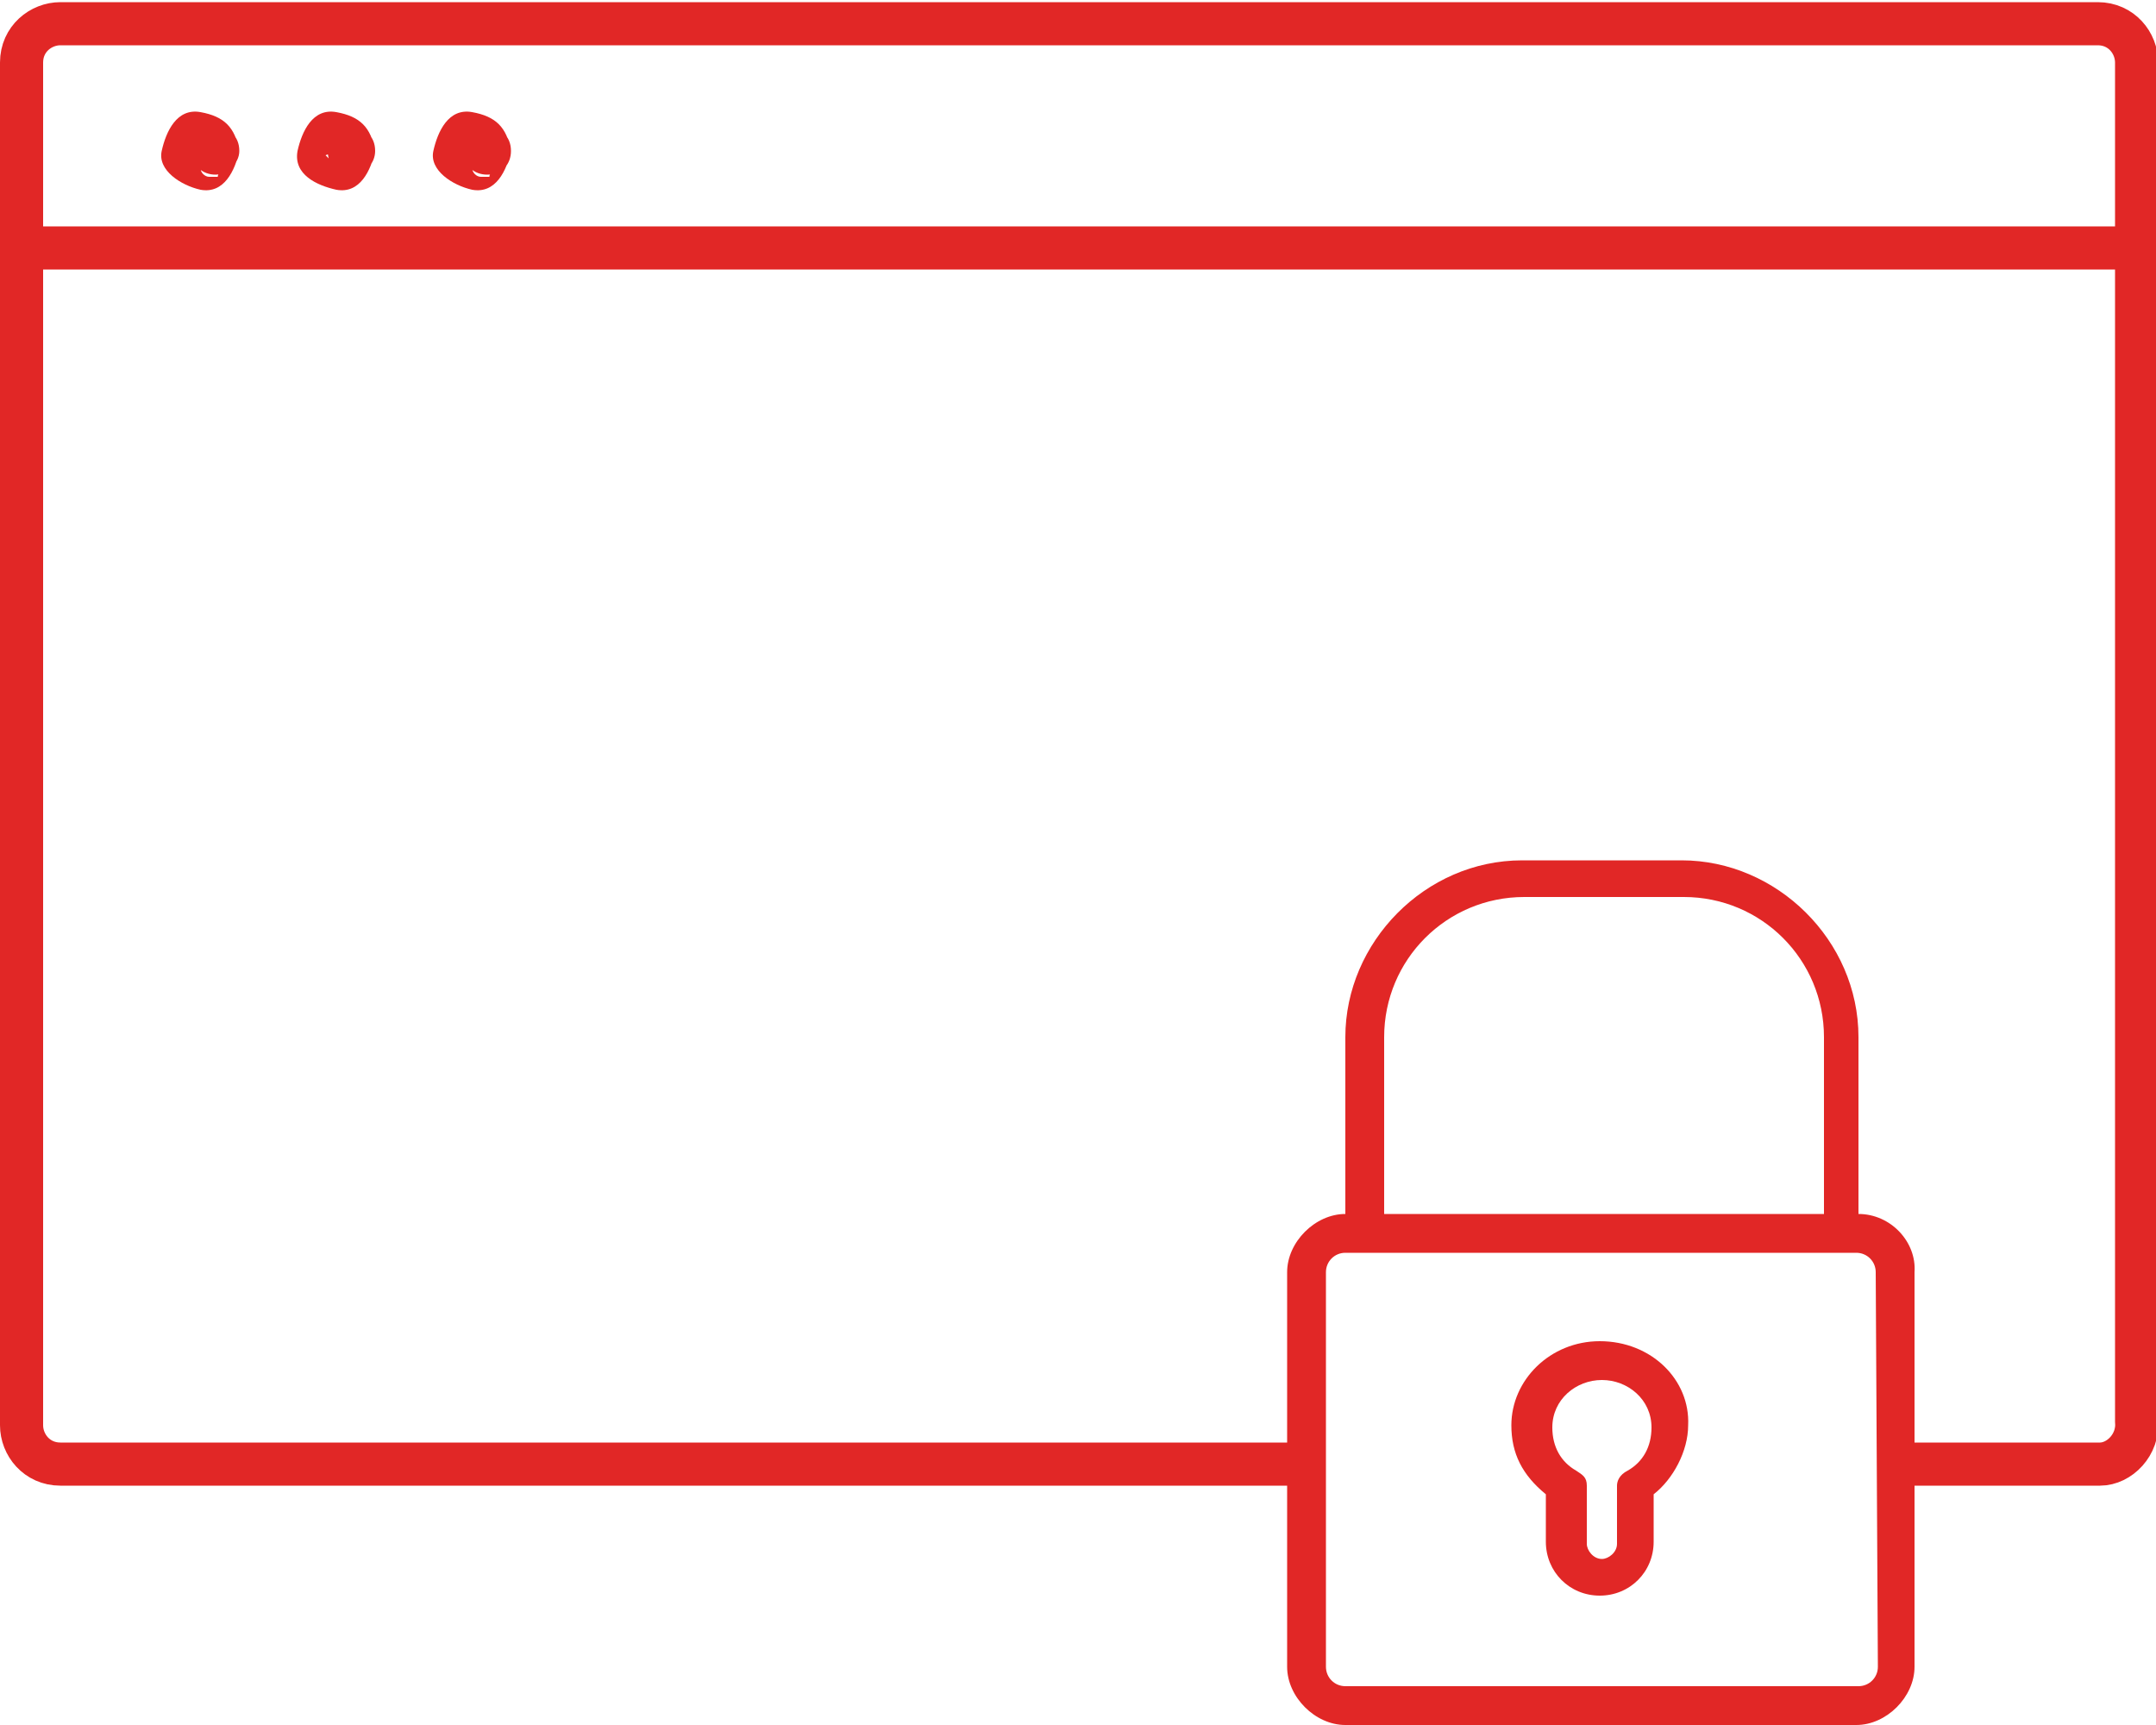 <?xml version="1.0" encoding="utf-8"?>
<!-- Generator: Adobe Illustrator 23.0.1, SVG Export Plug-In . SVG Version: 6.00 Build 0)  -->
<svg version="1.1" id="screen-block" xmlns="http://www.w3.org/2000/svg" xmlns:xlink="http://www.w3.org/1999/xlink" x="0px"
	 y="0px" viewBox="0 0 100 80" style="enable-background:new 0 0 100 80;" xml:space="preserve">
<style type="text/css">
	.st0{fill:#E12726;}
	.st1{fill:none;stroke:#E12726;stroke-width:2;stroke-miterlimit:10;}
</style>
<g>
	<g transform="translate(-14, -7)">
		<path class="st0" d="M100.2,63.3v-8.2c0-4.5-3.8-8.2-8.2-8.2h-7.4c-4.5,0-8.2,3.8-8.2,8.2v8.2c-1.4,0-2.7,1.3-2.7,2.7v18.3
			c0,1.4,1.3,2.7,2.7,2.7h23.7c1.4,0,2.7-1.3,2.7-2.7V66C102.9,64.6,101.7,63.3,100.2,63.3L100.2,63.3z M78.2,55.1
			c0-3.6,2.9-6.5,6.5-6.5h7.4c3.6,0,6.5,2.9,6.5,6.5v8.2H78.2V55.1L78.2,55.1z M101.1,84.3c0,0.5-0.4,0.9-0.9,0.9H76.4
			c-0.5,0-0.9-0.4-0.9-0.9V66c0-0.5,0.4-0.9,0.9-0.9h23.7c0.5,0,0.9,0.4,0.9,0.9L101.1,84.3L101.1,84.3z M88.2,69.2
			c-2.3,0-4.1,1.8-4.1,3.9c0,1.3,0.5,2.3,1.6,3.2v2.2c0,1.4,1.1,2.5,2.5,2.5s2.5-1.1,2.5-2.5v-2.2c0.9-0.7,1.6-2,1.6-3.2
			C92.4,71,90.6,69.2,88.2,69.2L88.2,69.2z M89.5,75.2c-0.4,0.2-0.5,0.5-0.5,0.7v2.7c0,0.4-0.4,0.7-0.7,0.7c-0.4,0-0.7-0.4-0.7-0.7
			v-2.7c0-0.4-0.2-0.5-0.5-0.7c-0.7-0.4-1.1-1.1-1.1-2c0-1.3,1.1-2.2,2.3-2.2s2.3,0.9,2.3,2.2C90.6,74.1,90.2,74.8,89.5,75.2
			L89.5,75.2z"/>
	</g>
</g>
<g>
	<g>
		<path class="st0" d="M8.9,7C8.9,6.8,8.9,6.8,8.9,7c0-0.4,0.2-0.4,0.4-0.4C9.1,6.8,9.1,6.8,9.5,6.4c0,0,0.2,0,0.2-0.2
			c-0.2,0-0.2,0,0.2,0s0.4,0,0.2,0c0.2,0,0.4,0.2,0.4,0.4c-0.2-0.2-0.2-0.2,0.2,0.2c0,0,0,0.2,0.2,0.2c0-0.2,0-0.2,0,0.2
			s0,0.4,0,0.2c0,0.2-0.2,0.4-0.4,0.4c0.2-0.2,0.2-0.2-0.2,0.2c0,0-0.2,0-0.2,0.2c0.2,0,0.2,0-0.2,0s-0.4,0-0.2,0
			C9.5,8.2,9.3,8,9.3,7.8C9.5,8,9.5,8,9.1,7.6C9.1,7.1,9.1,7,8.9,7C8.9,7.1,8.9,7.1,8.9,7c0,0.7,0.5,1.1,1.1,1.1
			c0.5,0,1.1-0.5,1.1-1.1c-0.2-1.1-0.7-1.6-1.8-1.8C8.2,5,7.7,6.1,7.5,7s0.9,1.6,1.8,1.8C10.4,9,10.9,7.9,11.1,7
			c0-0.7-0.5-1.1-1.1-1.1C9.5,5.9,8.9,6.2,8.9,7z"/>
	</g>
</g>
<g>
	<g>
		<path class="st0" d="M15.2,7C15.2,6.8,15.2,6.8,15.2,7c0-0.4,0.2-0.4,0.4-0.4c-0.2,0.2-0.2,0.2,0.2-0.2c0,0,0.2,0,0.2-0.2
			c-0.2,0-0.2,0,0.2,0s0.4,0,0.2,0c0.2,0,0.4,0.2,0.4,0.4c-0.2-0.2-0.2-0.2,0.2,0.2c0,0,0,0.2,0.2,0.2c0-0.2,0-0.2,0,0.2
			s0,0.4,0,0.2c0,0.2-0.2,0.4-0.4,0.4c-0.2-0.5-0.2-0.5-0.5-0.2c0,0-0.2,0-0.2,0.2c0.2,0,0.2,0-0.2,0s-0.4,0-0.2,0
			c-0.2,0-0.4-0.2-0.4-0.4c0.2,0.2,0.2,0.2-0.2-0.2C15.4,7.1,15.4,7,15.2,7C15.2,7.1,15.2,7.1,15.2,7c0,0.7,0.5,1.1,1.1,1.1
			c0.6,0,1.1-0.5,1.1-1.1c-0.2-1.1-0.7-1.6-1.8-1.8S14,6.1,13.8,7c-0.2,1.1,0.9,1.6,1.8,1.8C16.7,9,17.2,7.9,17.4,7
			c0-0.7-0.5-1.1-1.1-1.1S15.2,6.2,15.2,7z"/>
	</g>
</g>
<g>
	<g>
		<path class="st0" d="M21.5,7C21.5,6.8,21.5,6.8,21.5,7c0-0.4,0.2-0.4,0.4-0.4c-0.2,0.2-0.2,0.2,0.2-0.2c0,0,0.2,0,0.2-0.2
			c-0.2,0-0.2,0,0.2,0c0.4,0,0.4,0,0.2,0c0.2,0,0.4,0.2,0.4,0.4c-0.2-0.2-0.2-0.2,0.2,0.2c0,0,0,0.2,0.2,0.2c0-0.2,0-0.2,0,0.2
			s0,0.4,0,0.2c0,0.2-0.2,0.4-0.4,0.4c0.2-0.2,0.2-0.2-0.2,0.2c0,0-0.2,0-0.2,0.2c0.2,0,0.2,0-0.2,0c-0.4,0-0.4,0-0.2,0
			c-0.2,0-0.4-0.2-0.4-0.4C22.1,8,22.1,8,21.7,7.6C21.5,7.1,21.5,7,21.5,7C21.5,7.1,21.5,7.1,21.5,7c0,0.7,0.5,1.1,1.1,1.1
			c0.7,0,1.1-0.5,1.1-1.1c-0.2-1.1-0.7-1.6-1.8-1.8S20.3,6.1,20.1,7s0.9,1.6,1.8,1.8C23,9,23.5,7.9,23.7,7c0-0.7-0.5-1.1-1.1-1.1
			C22,5.7,21.5,6.2,21.5,7z"/>
	</g>
</g>
<path class="st1" d="M61.1,67.9H2.8C1.7,67.9,1,67,1,66.1V2.9c0-1.1,0.9-1.8,1.8-1.8h94.5c1.1,0,1.8,0.9,1.8,1.8v63
	c0.1,1.1-0.8,2-1.7,2h-10"/>
<line class="st1" x1="1" y1="11.5" x2="99.3" y2="11.5"/>
</svg>
